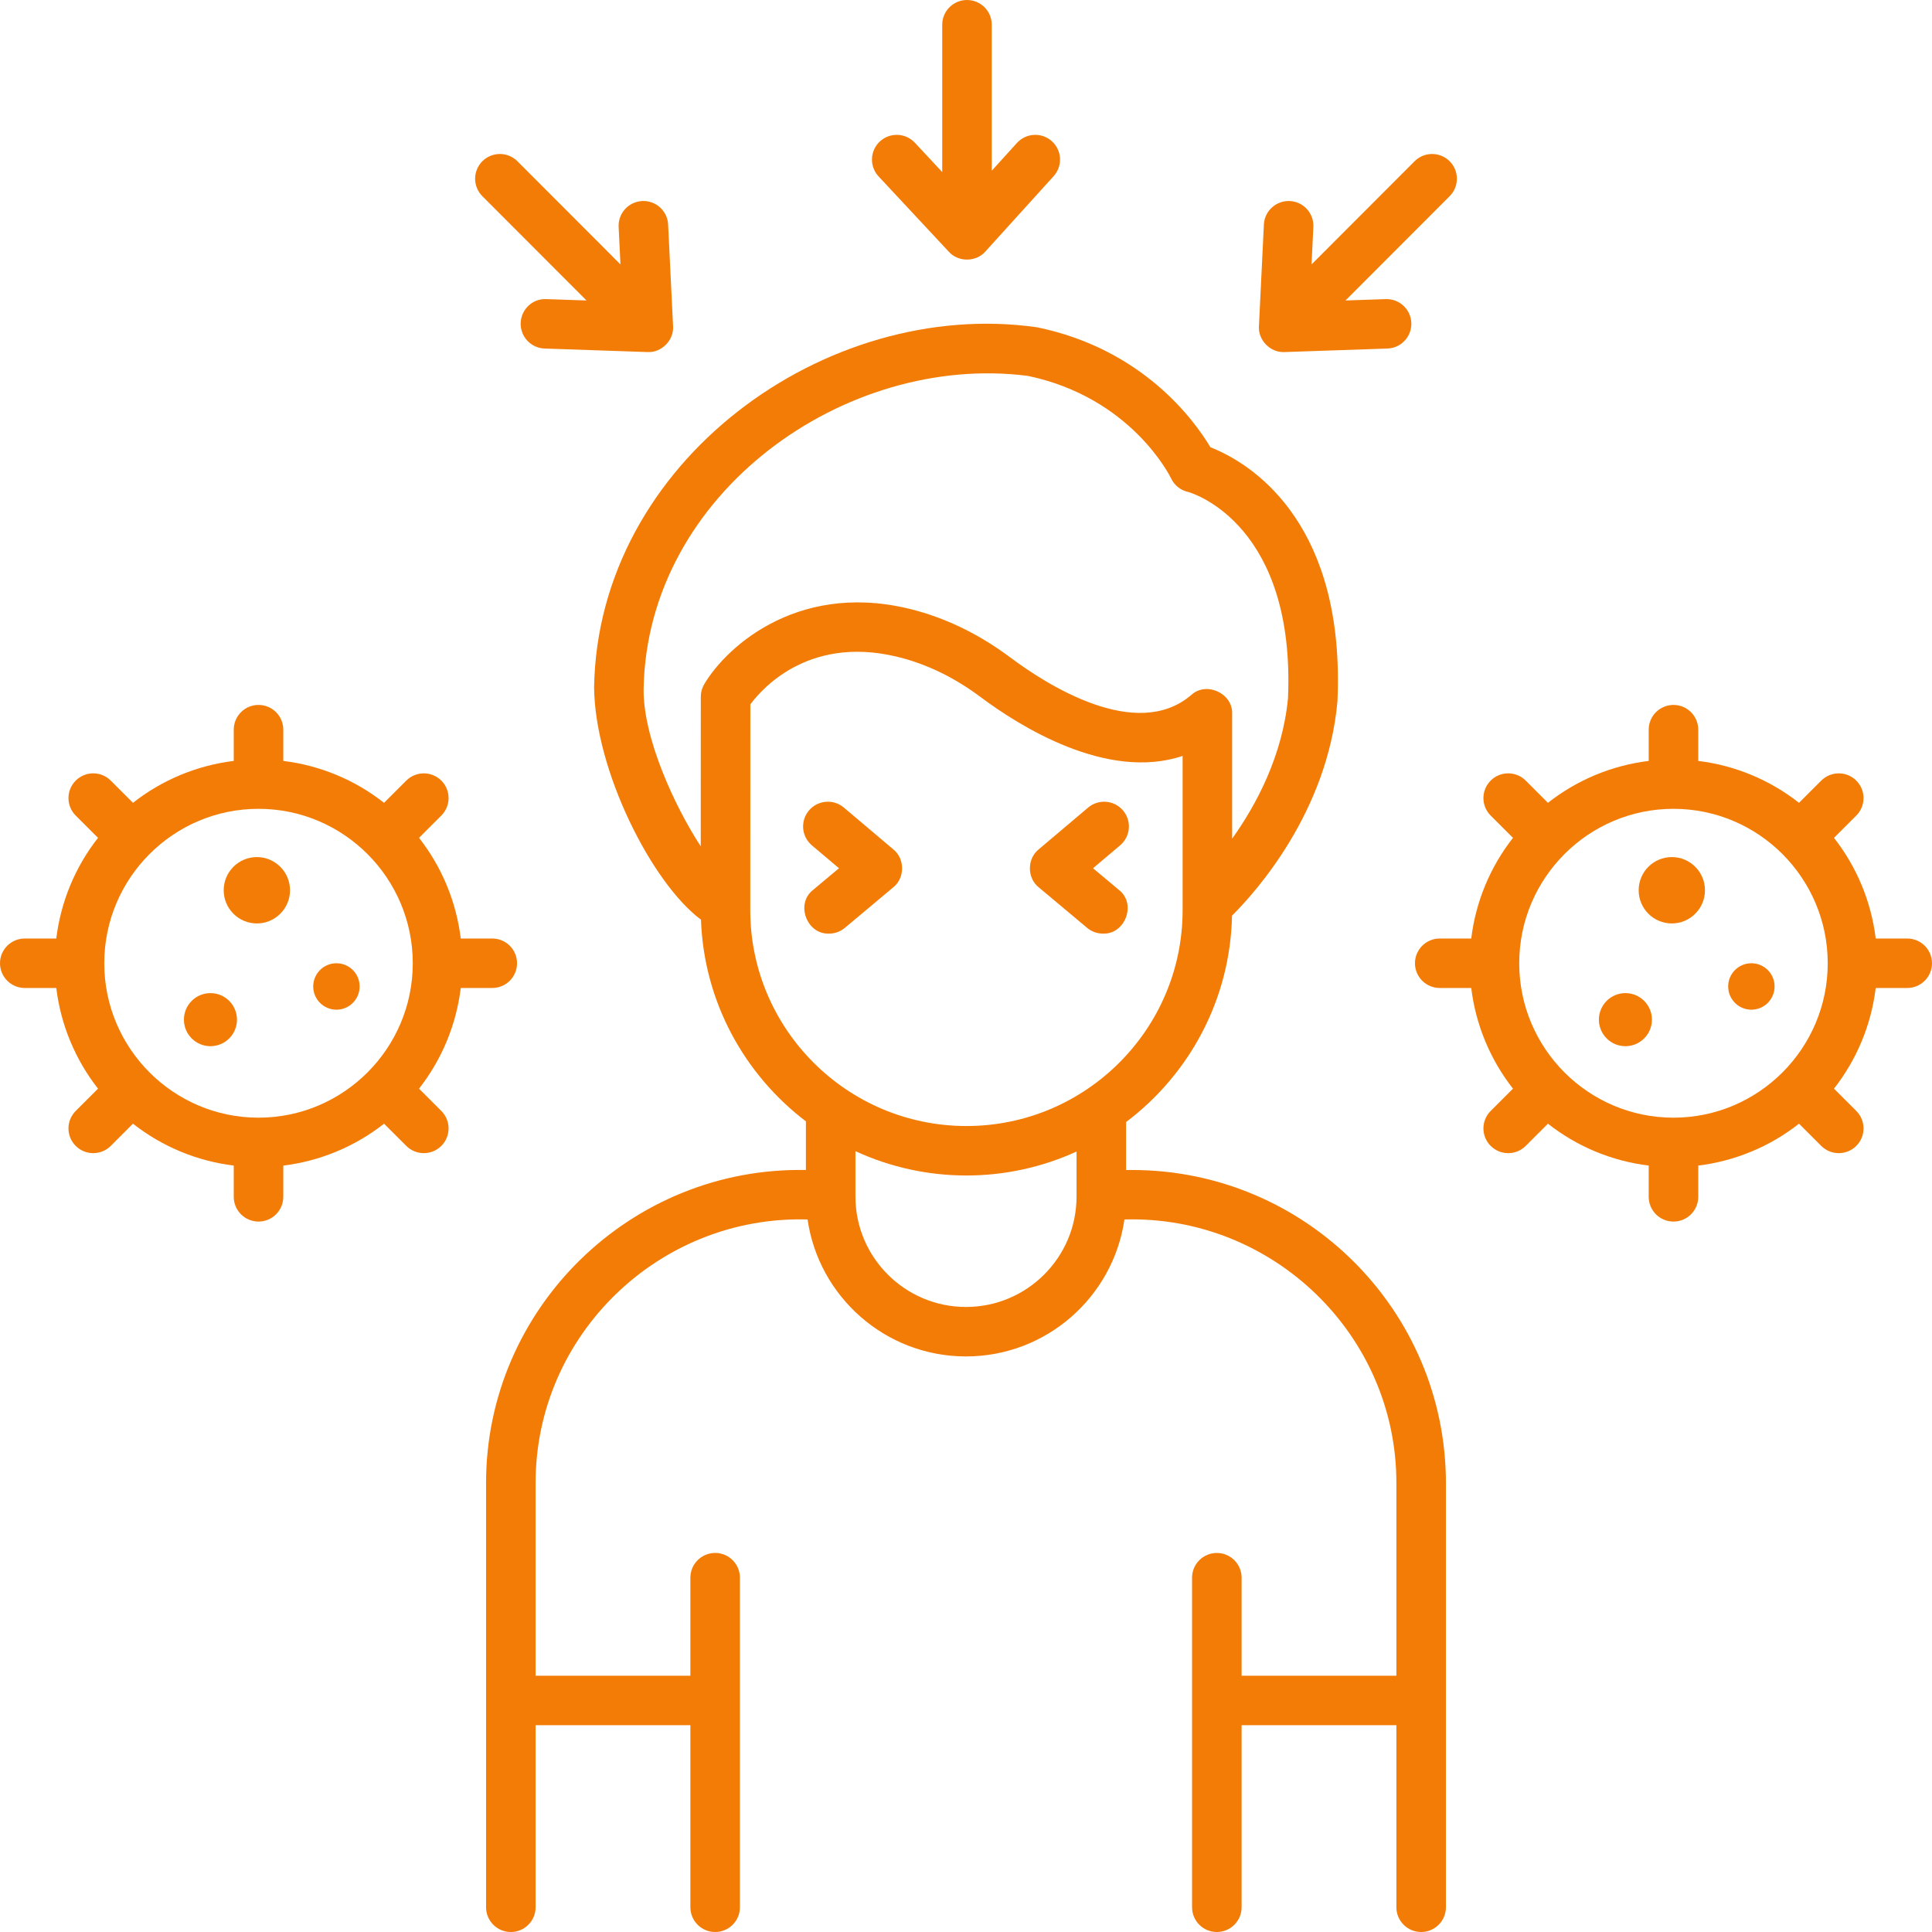 <?xml version="1.0" encoding="UTF-8"?> <svg xmlns="http://www.w3.org/2000/svg" width="512" height="512" viewBox="0 0 512 512" fill="none"><g clip-path="url(#clip0_1246_51)"><path d="M219.692 247.416C213.81 247.636 210.739 239.525 215.471 235.842L222.334 230.093L215.151 224.019C214.493 223.463 213.951 222.783 213.557 222.018C213.162 221.253 212.922 220.418 212.851 219.56C212.779 218.702 212.878 217.838 213.141 217.018C213.404 216.198 213.826 215.438 214.383 214.782C215.51 213.455 217.116 212.63 218.85 212.486C220.584 212.342 222.305 212.892 223.634 214.015L236.762 225.114C239.839 227.591 239.826 232.674 236.739 235.136L223.908 245.883C222.728 246.875 221.234 247.419 219.692 247.416ZM292.307 247.416C290.765 247.418 289.271 246.875 288.09 245.884L275.259 235.137C272.172 232.674 272.16 227.592 275.236 225.115L288.364 214.016C289.693 212.893 291.414 212.343 293.148 212.486C294.882 212.63 296.489 213.456 297.615 214.783C298.172 215.439 298.594 216.199 298.857 217.019C299.12 217.839 299.218 218.703 299.147 219.561C299.076 220.419 298.836 221.254 298.441 222.019C298.046 222.784 297.505 223.464 296.847 224.02L289.664 230.094L296.527 235.843C301.261 239.526 298.187 247.636 292.307 247.416Z" fill="#F27C06"></path><path d="M300.04 310.062H298.425V297.351C315.105 284.779 326.038 264.987 326.496 242.664C332.991 236.191 351.688 215.229 354.419 186.106C354.43 185.999 354.437 185.892 354.442 185.786C356.487 139.679 332.924 123.964 322.699 119.347C322.076 119.067 321.425 118.772 320.757 118.502C316.529 111.416 302.86 92.488 274.795 86.727C218.776 78.768 158.417 122.462 157.442 182.154C157.676 204.323 172.826 234.122 185.765 243.717C186.535 265.505 197.288 284.787 213.574 297.168V310.063C167.175 309.165 128.761 346.721 128.813 393.078V505.447C128.813 509.066 131.752 512.001 135.377 512.001C139.001 512.001 141.941 509.067 141.941 505.447V457.201H182.959V505.447C182.959 509.066 185.898 512.001 189.523 512.001C193.147 512.001 196.087 509.067 196.087 505.447V418.103C196.087 414.484 193.147 411.548 189.523 411.548C185.898 411.548 182.959 414.483 182.959 418.103V444.094H141.941V393.078C141.875 353.774 174.707 322.051 214.015 323.17C216.968 343.666 234.666 359.469 255.999 359.469C277.331 359.469 295.029 343.665 297.983 323.17C337.291 322.051 370.122 353.774 370.056 393.078V444.094H329.038V418.103C329.038 414.484 326.099 411.548 322.474 411.548C318.85 411.548 315.91 414.483 315.91 418.103V505.447C315.91 509.066 318.85 512.001 322.474 512.001C326.099 512.001 329.038 509.067 329.038 505.447V457.201H370.056V505.446C370.056 509.065 372.996 512 376.621 512C380.245 512 383.185 509.066 383.185 505.446V393.077C383.186 347.302 345.886 310.062 300.04 310.062ZM186.641 181.296C186.038 182.308 185.72 183.464 185.72 184.642L185.707 224.293C178.739 213.621 170.376 195.423 170.566 182.517C171.502 130.633 224.062 93.424 272.378 99.611C299.625 105.307 309.944 125.939 310.357 126.789C310.796 127.713 311.445 128.521 312.252 129.149C313.059 129.778 314.001 130.209 315.004 130.408C316.868 130.961 343.283 139.673 341.333 185.042C339.851 200.44 332.854 213.4 326.533 222.248V189.15C326.713 183.722 319.705 180.501 315.696 184.176C301.099 196.672 277.305 181.392 267.752 174.243C260.045 168.476 251.796 164.333 243.234 161.929C212.683 153.359 192.856 170.85 186.641 181.296ZM198.83 241.212L198.847 186.663C202.314 182.018 215.294 167.706 239.679 174.55C246.676 176.514 253.471 179.941 259.877 184.733C270.063 192.355 293.3 207.058 313.405 200.331V241.211C313.405 272.75 287.707 298.408 256.118 298.408C224.529 298.408 198.83 272.748 198.83 241.212ZM256 346.36C239.844 346.36 226.703 333.239 226.703 317.11V305.069C235.925 309.325 245.962 311.524 256.118 311.515C266.187 311.522 276.14 309.357 285.297 305.169V317.11C285.296 333.239 272.155 346.36 256 346.36Z" fill="#F27C06"></path><path d="M55.772 277.251C59.654 277.251 62.8 274.102 62.8 270.218C62.8 266.333 59.654 263.184 55.772 263.184C51.891 263.184 48.744 266.333 48.744 270.218C48.744 274.102 51.891 277.251 55.772 277.251Z" fill="#F27C06"></path><path d="M68.071 244.721C72.924 244.721 76.857 240.784 76.857 235.928C76.857 231.072 72.924 227.135 68.071 227.135C63.219 227.135 59.285 231.072 59.285 235.928C59.285 240.784 63.219 244.721 68.071 244.721Z" fill="#F27C06"></path><path d="M89.157 267.58C92.553 267.58 95.307 264.824 95.307 261.425C95.307 258.026 92.553 255.27 89.157 255.27C85.761 255.27 83.008 258.026 83.008 261.425C83.008 264.824 85.761 267.58 89.157 267.58Z" fill="#F27C06"></path><path d="M130.457 248.717H122.105C120.921 238.982 117.097 229.755 111.046 222.037L116.957 216.131C117.566 215.522 118.049 214.8 118.379 214.004C118.708 213.209 118.878 212.356 118.877 211.495C118.877 210.634 118.706 209.782 118.376 208.987C118.046 208.192 117.561 207.47 116.952 206.862C115.719 205.634 114.049 204.946 112.309 204.947C110.569 204.948 108.9 205.638 107.669 206.868L101.779 212.755C94.06 206.682 84.824 202.842 75.075 201.652V193.367C75.075 189.748 72.135 186.813 68.511 186.813C64.886 186.813 61.947 189.747 61.947 193.367V201.652C52.198 202.842 42.962 206.682 35.243 212.755L29.352 206.868C28.122 205.637 26.453 204.946 24.712 204.945C22.972 204.944 21.302 205.633 20.07 206.862C19.46 207.47 18.976 208.192 18.645 208.987C18.315 209.782 18.145 210.634 18.144 211.495C18.143 212.356 18.313 213.209 18.642 214.004C18.972 214.8 19.455 215.522 20.064 216.131L25.975 222.037C19.925 229.756 16.1 238.982 14.916 248.717H6.564C2.94 248.717 0 251.651 0 255.271C0.001 257.011 0.694 258.679 1.925 259.908C3.156 261.137 4.825 261.827 6.564 261.826H14.916C16.1 271.561 19.924 280.787 25.975 288.505L20.064 294.412C19.455 295.02 18.972 295.743 18.642 296.538C18.313 297.334 18.143 298.186 18.144 299.047C18.145 299.908 18.315 300.761 18.645 301.556C18.976 302.351 19.46 303.073 20.07 303.681C21.302 304.909 22.972 305.599 24.712 305.597C26.453 305.596 28.121 304.905 29.352 303.675L35.243 297.788C42.962 303.861 52.198 307.701 61.947 308.89V317.175C61.947 320.794 64.886 323.729 68.511 323.729C72.135 323.729 75.075 320.795 75.075 317.175V308.89C84.824 307.701 94.06 303.861 101.779 297.788L107.669 303.675C108.9 304.905 110.569 305.596 112.309 305.597C114.049 305.599 115.719 304.909 116.952 303.681C117.561 303.073 118.046 302.351 118.376 301.556C118.706 300.761 118.877 299.908 118.877 299.047C118.878 298.186 118.708 297.334 118.379 296.538C118.049 295.743 117.566 295.02 116.957 294.412L111.046 288.505C117.096 280.787 120.921 271.561 122.105 261.826H130.457C134.082 261.826 137.021 258.891 137.021 255.271C137.021 251.651 134.083 248.717 130.457 248.717ZM27.633 255.271C27.633 232.705 45.971 214.346 68.511 214.346C91.051 214.346 109.389 232.705 109.389 255.271C109.389 277.838 91.051 296.196 68.511 296.196C45.971 296.196 27.633 277.837 27.633 255.271Z" fill="#F27C06"></path><path d="M430.751 277.251C434.632 277.251 437.779 274.102 437.779 270.218C437.779 266.333 434.632 263.184 430.751 263.184C426.869 263.184 423.723 266.333 423.723 270.218C423.723 274.102 426.869 277.251 430.751 277.251Z" fill="#F27C06"></path><path d="M443.05 244.721C447.902 244.721 451.836 240.784 451.836 235.928C451.836 231.072 447.902 227.135 443.05 227.135C438.197 227.135 434.264 231.072 434.264 235.928C434.264 240.784 438.197 244.721 443.05 244.721Z" fill="#F27C06"></path><path d="M464.136 267.58C467.532 267.58 470.285 264.824 470.285 261.425C470.285 258.026 467.532 255.27 464.136 255.27C460.74 255.27 457.986 258.026 457.986 261.425C457.986 264.824 460.74 267.58 464.136 267.58Z" fill="#F27C06"></path><path d="M505.436 248.717H497.084C495.9 238.982 492.076 229.755 486.025 222.037L491.936 216.131C492.545 215.522 493.028 214.8 493.358 214.004C493.687 213.209 493.857 212.356 493.856 211.495C493.856 210.634 493.685 209.782 493.355 208.987C493.024 208.192 492.54 207.47 491.93 206.862C490.697 205.634 489.028 204.946 487.288 204.947C485.548 204.948 483.879 205.638 482.648 206.868L476.757 212.755C469.039 206.682 459.802 202.842 450.054 201.653V193.368C450.054 189.749 447.114 186.813 443.489 186.813C439.865 186.813 436.925 189.747 436.925 193.368V201.653C427.176 202.842 417.94 206.682 410.221 212.755L404.331 206.868C403.1 205.637 401.431 204.946 399.691 204.945C397.951 204.944 396.281 205.633 395.049 206.862C394.439 207.47 393.955 208.192 393.624 208.987C393.294 209.782 393.123 210.634 393.123 211.495C393.122 212.356 393.292 213.209 393.621 214.004C393.951 214.8 394.434 215.522 395.043 216.131L400.954 222.037C394.904 229.756 391.079 238.982 389.895 248.717H381.543C377.918 248.717 374.979 251.651 374.979 255.271C374.98 257.011 375.673 258.679 376.904 259.908C378.135 261.137 379.803 261.827 381.543 261.826H389.895C391.079 271.561 394.903 280.787 400.954 288.505L395.043 294.412C394.434 295.02 393.951 295.743 393.621 296.538C393.292 297.334 393.122 298.186 393.123 299.047C393.123 299.908 393.294 300.761 393.624 301.556C393.955 302.351 394.439 303.073 395.049 303.681C396.281 304.909 397.951 305.599 399.691 305.598C401.431 305.597 403.1 304.905 404.331 303.675L410.221 297.788C417.94 303.861 427.176 307.701 436.925 308.89V317.175C436.925 320.794 439.865 323.73 443.489 323.73C447.114 323.73 450.054 320.795 450.054 317.175V308.89C459.802 307.701 469.039 303.861 476.757 297.788L482.648 303.675C483.879 304.905 485.548 305.597 487.288 305.598C489.028 305.599 490.698 304.909 491.93 303.681C492.54 303.073 493.024 302.351 493.355 301.556C493.685 300.761 493.856 299.908 493.856 299.047C493.857 298.186 493.687 297.334 493.358 296.538C493.028 295.743 492.545 295.02 491.936 294.412L486.025 288.505C492.075 280.787 495.9 271.561 497.084 261.826H505.436C509.06 261.826 512 258.891 512 255.271C512 251.651 509.06 248.717 505.436 248.717ZM443.489 296.196C420.948 296.196 402.611 277.838 402.611 255.271C402.611 232.705 420.949 214.346 443.489 214.346C466.029 214.346 484.367 232.705 484.367 255.271C484.367 277.838 466.029 296.196 443.489 296.196ZM170.184 53.276C168.447 53.359 166.814 54.129 165.644 55.416C164.474 56.704 163.863 58.403 163.946 60.14L164.43 70.076L137.123 42.734C135.893 41.504 134.225 40.811 132.485 40.808C130.744 40.806 129.074 41.493 127.84 42.72C127.23 43.327 126.745 44.049 126.414 44.844C126.083 45.638 125.911 46.491 125.91 47.352C125.909 48.213 126.077 49.065 126.406 49.861C126.735 50.657 127.217 51.38 127.826 51.989L155.433 79.63L144.77 79.265C141.14 79.1 138.109 81.971 137.985 85.589C137.956 86.45 138.097 87.308 138.4 88.114C138.702 88.921 139.161 89.659 139.749 90.288C140.337 90.918 141.044 91.424 141.828 91.781C142.612 92.137 143.459 92.335 144.319 92.364L171.588 93.3C175.31 93.512 178.633 90.147 178.37 86.433L177.06 59.504C176.883 55.89 173.801 53.09 170.184 53.276ZM384.161 42.721C382.927 41.495 381.257 40.807 379.517 40.81C377.776 40.812 376.108 41.505 374.878 42.736L347.571 70.077L348.055 60.14C348.138 58.403 347.527 56.704 346.357 55.417C345.187 54.13 343.554 53.36 341.817 53.276C338.202 53.109 335.118 55.89 334.942 59.505L333.633 86.434C333.369 90.149 336.694 93.513 340.414 93.301L367.683 92.365C368.544 92.336 369.39 92.138 370.174 91.782C370.959 91.426 371.665 90.919 372.253 90.29C372.842 89.661 373.3 88.922 373.603 88.116C373.905 87.309 374.046 86.451 374.017 85.59C373.987 84.73 373.788 83.883 373.43 83.099C373.073 82.316 372.565 81.61 371.935 81.022C371.305 80.435 370.565 79.978 369.758 79.676C368.951 79.375 368.093 79.236 367.232 79.266L356.57 79.631L384.176 51.99C384.785 51.381 385.267 50.658 385.596 49.862C385.924 49.066 386.093 48.213 386.091 47.352C386.09 46.492 385.918 45.639 385.587 44.845C385.256 44.05 384.771 43.328 384.161 42.721ZM269.488 37.892L262.829 45.243V6.554C262.829 2.935 259.889 0 256.265 0C252.64 0 249.701 2.934 249.701 6.554V45.601L242.448 37.824C241.261 36.551 239.617 35.801 237.878 35.74C236.139 35.678 234.446 36.308 233.171 37.493C232.54 38.079 232.031 38.784 231.673 39.567C231.315 40.35 231.115 41.195 231.084 42.056C231.054 42.916 231.193 43.774 231.494 44.581C231.795 45.387 232.252 46.127 232.84 46.756L251.461 66.725C253.95 69.512 258.686 69.477 261.134 66.656L279.224 46.687C279.802 46.049 280.249 45.304 280.539 44.493C280.828 43.682 280.955 42.822 280.912 41.963C280.869 41.103 280.657 40.26 280.288 39.482C279.918 38.705 279.399 38.008 278.76 37.431C277.468 36.264 275.767 35.657 274.029 35.744C272.29 35.831 270.657 36.603 269.488 37.892Z" fill="#F27C06"></path></g><defs><clipPath id="clip0_1246_51"><rect width="512" height="512" fill="white"></rect></clipPath></defs></svg> 